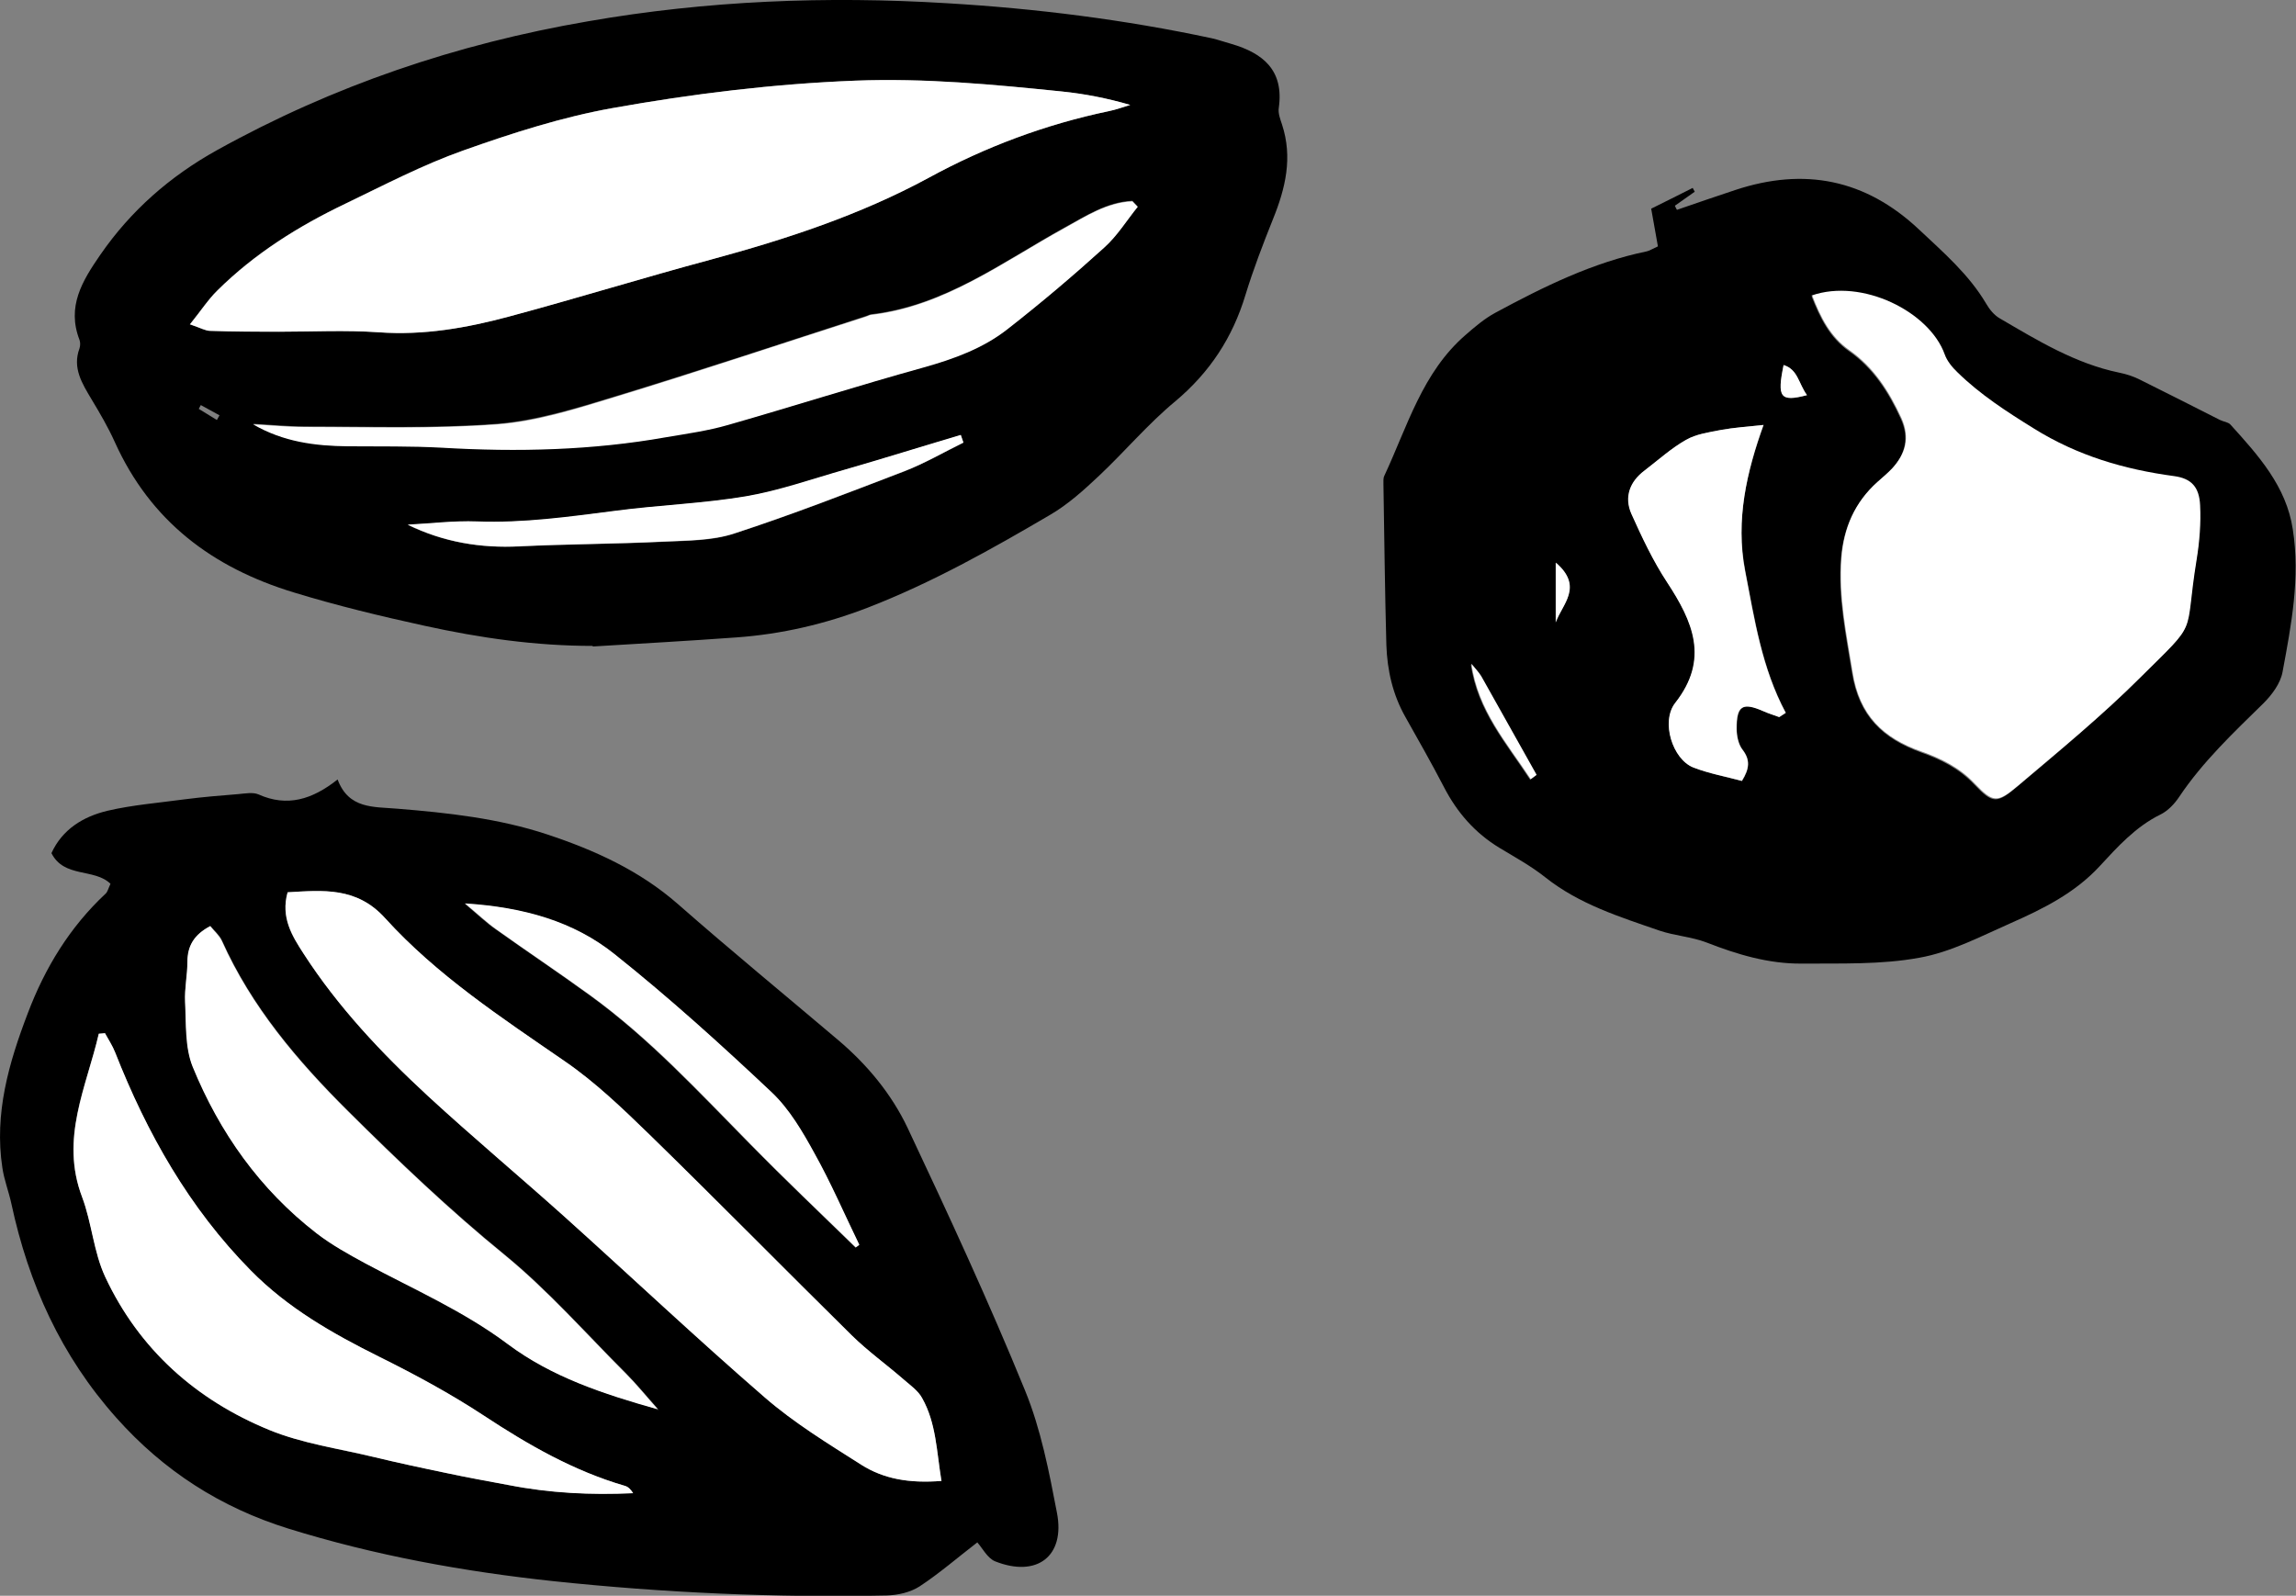 <?xml version="1.0" encoding="UTF-8"?>
<svg id="Layer_2" data-name="Layer 2" xmlns="http://www.w3.org/2000/svg" viewBox="0 0 78.55 54.6">
  <rect x="0" y="0" width="78.55" height="54.6" fill="#808080" stroke="none"/>
  <defs>
    <style>
      .cls-1 {
        fill: #fff;
      }
    </style>
  </defs>
  <g id="Layer_1-2" data-name="Layer 1">
    <path d="M20.28,22.1c-1.95,0-3.85-.27-5.76-.69-1.51-.33-3-.69-4.47-1.14-2.79-.85-4.9-2.44-6.12-5.14-.23-.51-.51-.99-.8-1.47-.32-.54-.66-1.07-.41-1.74,.03-.09,.03-.21,0-.29-.44-1.14,.09-2.01,.71-2.91,1.05-1.52,2.39-2.69,3.99-3.58C11.4,2.93,15.63,1.5,20.11,.73,24.18,.02,28.28-.14,32.39,.11c3.05,.18,6.08,.56,9.07,1.2,.22,.05,.44,.13,.66,.19,1.1,.32,1.81,.91,1.63,2.19-.03,.18,.05,.39,.11,.57,.37,1.13,.12,2.18-.31,3.24-.34,.85-.67,1.71-.94,2.59-.44,1.46-1.22,2.65-2.4,3.64-.93,.77-1.72,1.71-2.6,2.54-.52,.49-1.07,.99-1.69,1.35-2.01,1.18-4.04,2.32-6.23,3.17-1.45,.56-2.95,.91-4.5,1.02-1.64,.12-3.27,.21-4.91,.31ZM6.5,11.1c.38,.13,.53,.22,.68,.22,.78,.02,1.56,.03,2.34,.03,1.15,0,2.3-.06,3.44,.02,1.53,.11,3-.15,4.45-.54,2.31-.62,4.6-1.33,6.91-1.95,2.58-.69,5.09-1.52,7.45-2.8,1.94-1.05,4-1.82,6.17-2.28,.24-.05,.48-.14,.72-.21-.79-.23-1.56-.38-2.34-.46-2.35-.24-4.7-.47-7.07-.37-2.8,.11-5.57,.45-8.31,.94-1.73,.31-3.44,.86-5.1,1.45-1.39,.49-2.7,1.18-4.03,1.82-1.61,.77-3.11,1.71-4.38,2.97-.31,.31-.56,.69-.94,1.16ZM38.93,7.07l-.19-.2c-.88,.04-1.59,.52-2.33,.92-2.11,1.17-4.08,2.66-6.58,2.96-.06,0-.12,.04-.19,.06-2.87,.93-5.73,1.88-8.62,2.76-1.31,.4-2.66,.82-4.01,.93-2.19,.17-4.39,.09-6.59,.09-.59,0-1.17-.06-1.76-.09,1.03,.59,2.12,.74,3.24,.75,1.08,.01,2.16-.01,3.24,.05,2.56,.15,5.12,.09,7.65-.36,.71-.13,1.43-.23,2.12-.42,2.24-.64,4.46-1.34,6.7-1.97,1.03-.29,2.01-.65,2.85-1.3,1.14-.89,2.24-1.82,3.31-2.79,.45-.4,.77-.94,1.16-1.41Zm-5.97,8.08c-.03-.09-.06-.18-.09-.26-1.31,.39-2.62,.8-3.94,1.18-1.13,.33-2.25,.73-3.41,.92-1.49,.25-3,.3-4.5,.5-1.56,.21-3.11,.42-4.7,.36-.79-.03-1.58,.07-2.37,.11,1.23,.6,2.5,.8,3.82,.74,1.64-.08,3.28-.08,4.92-.16,.81-.04,1.67-.03,2.43-.28,1.96-.64,3.89-1.39,5.82-2.13,.69-.27,1.35-.65,2.02-.98Zm-25.54-.78c.03-.05,.06-.11,.09-.16-.21-.12-.43-.23-.64-.35-.02,.04-.05,.09-.07,.13l.62,.38Z"/>
    <path d="M33.44,52.77c-.7,.54-1.31,1.07-1.98,1.51-.31,.2-.74,.3-1.12,.31-3.81,.08-7.62-.09-11.41-.49-3.08-.33-6.11-.88-9.07-1.8-2.31-.72-4.26-1.97-5.88-3.79-1.89-2.12-3-4.58-3.59-7.32-.09-.42-.25-.82-.31-1.24-.28-1.85,.22-3.58,.87-5.28,.59-1.56,1.44-2.95,2.66-4.09,.07-.06,.09-.17,.17-.34-.55-.54-1.59-.19-2.02-1.05,.37-.81,1.08-1.25,1.92-1.45,.86-.2,1.75-.27,2.63-.39,.62-.08,1.23-.13,1.85-.18,.23-.02,.49-.07,.68,.01,.98,.44,1.84,.18,2.71-.51,.38,1.02,1.24,.93,2.04,1,1.73,.14,3.47,.33,5.13,.88,1.63,.54,3.17,1.24,4.48,2.39,1.8,1.58,3.65,3.1,5.48,4.65,.99,.84,1.82,1.84,2.37,3,1.4,2.97,2.78,5.95,4.02,8.99,.54,1.32,.82,2.77,1.09,4.18,.29,1.49-.69,2.23-2.12,1.66-.26-.11-.43-.45-.6-.64Zm-1.23-2.09c-.17-1.04-.19-1.99-.66-2.84-.14-.24-.39-.43-.61-.62-.6-.51-1.24-.98-1.8-1.53-2.32-2.28-4.6-4.6-6.92-6.87-.91-.89-1.85-1.79-2.9-2.51-2.17-1.49-4.37-2.93-6.15-4.9-.97-1.07-2.12-.95-3.33-.88-.25,.87,.16,1.51,.54,2.09,1.18,1.83,2.67,3.41,4.26,4.88,1.52,1.4,3.11,2.73,4.65,4.11,2.3,2.06,4.54,4.19,6.87,6.2,1.01,.87,2.17,1.59,3.31,2.31,.76,.48,1.63,.64,2.75,.55ZM3.59,35.35c-.07,0-.14,.01-.21,.02-.43,1.83-1.34,3.59-.57,5.59,.34,.88,.4,1.88,.79,2.73,1.16,2.48,3.11,4.22,5.62,5.24,1.13,.46,2.37,.64,3.56,.92,.83,.2,1.66,.37,2.49,.55,.7,.15,1.41,.27,2.12,.41,1.41,.27,2.83,.34,4.27,.28-.08-.13-.17-.22-.28-.25-1.75-.51-3.31-1.4-4.82-2.4-1.14-.75-2.36-1.41-3.59-2.02-1.6-.79-3.12-1.66-4.39-2.95-2.11-2.14-3.55-4.69-4.64-7.46-.09-.23-.23-.44-.35-.66Zm18.94,12.88c-.42-.47-.75-.88-1.11-1.24-1.37-1.37-2.66-2.84-4.15-4.06-1.89-1.54-3.64-3.21-5.36-4.92-1.74-1.73-3.3-3.57-4.31-5.82-.08-.19-.26-.33-.4-.51-.55,.29-.77,.68-.78,1.22,0,.46-.11,.92-.08,1.37,.04,.75-.01,1.56,.26,2.22,.92,2.25,2.3,4.2,4.24,5.7,.51,.4,1.09,.72,1.67,1.03,1.65,.88,3.37,1.63,4.87,2.76,1.5,1.12,3.23,1.7,5.16,2.24Zm6.75-5.55s.07-.05,.11-.08c-.51-1.05-.97-2.13-1.54-3.14-.41-.74-.85-1.5-1.45-2.07-1.74-1.64-3.52-3.26-5.39-4.74-1.39-1.11-3.09-1.6-5.11-1.73,.46,.39,.74,.66,1.06,.88,1.07,.76,2.16,1.49,3.22,2.26,2.03,1.47,3.72,3.31,5.47,5.08,1.19,1.21,2.41,2.37,3.62,3.55Z"/>
    <path d="M56.72,8.43c-.08-.43-.14-.81-.23-1.29,.47-.23,.94-.47,1.42-.71,.02,.04,.05,.09,.07,.13-.23,.16-.45,.32-.68,.48,.02,.05,.05,.1,.07,.14,.67-.23,1.33-.46,2-.68,2.36-.78,4.45-.37,6.28,1.35,.84,.79,1.71,1.54,2.3,2.54,.11,.19,.27,.39,.46,.5,1.3,.76,2.59,1.55,4.09,1.86,.25,.05,.5,.13,.73,.25,.91,.45,1.81,.91,2.72,1.37,.12,.06,.28,.07,.36,.16,.95,1.05,1.91,2.11,2.13,3.58,.26,1.65-.05,3.27-.35,4.88-.07,.39-.36,.78-.65,1.07-1.03,1.01-2.08,2-2.89,3.21-.16,.24-.39,.48-.64,.6-.85,.42-1.46,1.1-2.08,1.77-.85,.92-1.94,1.46-3.05,1.95-1.02,.45-2.04,.99-3.12,1.18-1.31,.24-2.68,.19-4.02,.2-1.13,.01-2.2-.31-3.25-.72-.52-.2-1.09-.23-1.62-.41-1.36-.47-2.74-.9-3.9-1.82-.49-.39-1.04-.69-1.57-1.01-.84-.51-1.45-1.21-1.9-2.08-.42-.81-.87-1.6-1.32-2.4-.43-.76-.62-1.59-.65-2.46-.05-1.83-.07-3.67-.1-5.5,0-.1-.01-.21,.03-.29,.79-1.69,1.3-3.54,2.78-4.82,.32-.28,.65-.56,1.02-.76,1.65-.89,3.33-1.72,5.18-2.1,.09-.02,.18-.08,.38-.17Zm5.25,1.69c.3,.77,.63,1.43,1.28,1.89,.83,.58,1.36,1.4,1.78,2.32,.3,.66,.15,1.21-.31,1.72-.16,.17-.34,.31-.51,.47-.77,.7-1.15,1.57-1.23,2.6-.1,1.33,.17,2.6,.38,3.9,.24,1.49,1.06,2.25,2.35,2.72,.68,.24,1.31,.55,1.83,1.1,.63,.66,.77,.67,1.48,.07,1.43-1.21,2.88-2.41,4.2-3.72,2.03-2.02,1.47-1.31,1.91-4.01,.1-.61,.15-1.24,.12-1.86-.03-.63-.3-.92-.89-1-1.71-.23-3.31-.7-4.8-1.63-.93-.58-1.83-1.15-2.6-1.91-.18-.18-.36-.4-.45-.63-.52-1.45-2.83-2.61-4.55-2.01Zm-1.1,14.42c.08-.05,.15-.1,.23-.15-.82-1.53-1.07-3.21-1.39-4.86-.34-1.73,.05-3.39,.63-4.99-.56,.06-1.01,.09-1.45,.17-.41,.08-.85,.14-1.2,.34-.51,.29-.95,.69-1.42,1.05-.5,.39-.7,.91-.45,1.48,.36,.8,.74,1.61,1.22,2.34,.88,1.34,1.46,2.63,.28,4.13-.5,.64-.1,1.93,.62,2.21,.54,.21,1.12,.32,1.66,.46,.26-.42,.29-.72,.02-1.07-.14-.18-.2-.47-.2-.71,0-.8,.21-.93,.93-.6,.17,.08,.36,.13,.54,.2Zm-8.51,2.13c.06-.05,.13-.09,.19-.14-.63-1.13-1.25-2.25-1.89-3.37-.09-.16-.22-.29-.34-.43,.22,1.59,1.22,2.71,2.03,3.95Zm.86-7.41v2.04c.21-.61,.96-1.2,0-2.04Zm8.6-5.74c-.29-.4-.31-.88-.8-1.03-.22,1.11-.12,1.27,.8,1.03Z"/>
    <path class="cls-1" d="M6.5,11.1c.38-.47,.62-.85,.94-1.16,1.27-1.26,2.77-2.2,4.38-2.97,1.33-.64,2.65-1.33,4.03-1.82,1.66-.59,3.37-1.14,5.1-1.45,2.74-.49,5.51-.83,8.31-.94,2.38-.09,4.72,.13,7.07,.37,.78,.08,1.55,.23,2.34,.46-.24,.07-.47,.16-.72,.21-2.17,.45-4.23,1.22-6.17,2.28-2.36,1.28-4.88,2.1-7.45,2.8-2.31,.62-4.6,1.33-6.91,1.95-1.45,.39-2.92,.65-4.45,.54-1.14-.08-2.29-.02-3.44-.02-.78,0-1.56,0-2.34-.03-.15,0-.3-.09-.68-.22Z"/>
    <path class="cls-1" d="M38.93,7.07c-.38,.47-.71,1.01-1.16,1.41-1.07,.97-2.17,1.9-3.31,2.79-.83,.65-1.82,1.01-2.85,1.3-2.24,.62-4.46,1.33-6.7,1.97-.69,.2-1.41,.3-2.12,.42-2.53,.45-5.09,.51-7.65,.36-1.08-.06-2.16-.04-3.24-.05-1.12-.01-2.21-.15-3.24-.75,.59,.03,1.17,.09,1.76,.09,2.2,0,4.4,.07,6.59-.09,1.35-.1,2.7-.53,4.01-.93,2.89-.88,5.75-1.84,8.62-2.76,.06-.02,.12-.06,.19-.06,2.5-.3,4.47-1.8,6.58-2.96,.74-.41,1.45-.88,2.33-.92l.19,.2Z"/>
    <path class="cls-1" d="M32.96,15.14c-.67,.33-1.32,.71-2.02,.98-1.93,.74-3.85,1.49-5.82,2.13-.76,.25-1.61,.24-2.43,.28-1.64,.08-3.28,.08-4.92,.16-1.32,.07-2.59-.14-3.82-.74,.79-.04,1.58-.14,2.37-.11,1.58,.06,3.13-.16,4.7-.36,1.5-.2,3.01-.25,4.5-.5,1.16-.2,2.28-.6,3.41-.92,1.32-.38,2.62-.79,3.94-1.18,.03,.09,.06,.18,.09,.26Z"/>
    <path class="cls-1" d="M32.22,50.67c-1.12,.09-1.99-.07-2.75-.55-1.13-.72-2.3-1.43-3.31-2.31-2.33-2.02-4.58-4.14-6.87-6.2-1.54-1.38-3.13-2.71-4.65-4.11-1.59-1.47-3.08-3.05-4.26-4.88-.38-.59-.78-1.23-.54-2.09,1.21-.07,2.36-.19,3.33,.88,1.78,1.96,3.98,3.4,6.15,4.9,1.05,.72,1.98,1.62,2.9,2.51,2.33,2.27,4.61,4.59,6.92,6.87,.56,.55,1.21,1.01,1.8,1.53,.22,.19,.48,.37,.61,.62,.48,.85,.49,1.8,.66,2.84Z"/>
    <path class="cls-1" d="M3.59,35.35c.12,.22,.26,.43,.35,.66,1.09,2.77,2.53,5.32,4.64,7.46,1.27,1.29,2.79,2.15,4.39,2.95,1.23,.61,2.45,1.27,3.59,2.02,1.52,1,3.07,1.89,4.82,2.4,.11,.03,.2,.12,.28,.25-1.44,.07-2.86,0-4.27-.28-.71-.13-1.42-.26-2.12-.41-.83-.17-1.66-.35-2.49-.55-1.19-.29-2.44-.46-3.56-.92-2.51-1.03-4.46-2.76-5.62-5.24-.4-.85-.46-1.85-.79-2.73-.76-2.01,.15-3.76,.57-5.59,.07,0,.14-.01,.21-.02Z"/>
    <path class="cls-1" d="M22.53,48.23c-1.92-.54-3.66-1.12-5.16-2.24-1.51-1.13-3.23-1.88-4.87-2.76-.57-.31-1.15-.63-1.67-1.03-1.94-1.5-3.32-3.45-4.24-5.7-.27-.67-.22-1.48-.26-2.22-.02-.46,.08-.92,.08-1.37,0-.55,.23-.93,.78-1.22,.14,.17,.31,.32,.4,.51,1.01,2.25,2.57,4.09,4.31,5.82,1.72,1.71,3.47,3.38,5.36,4.92,1.49,1.22,2.78,2.69,4.15,4.06,.36,.36,.69,.77,1.11,1.24Z"/>
    <path class="cls-1" d="M29.28,42.68c-1.21-1.18-2.44-2.34-3.62-3.55-1.75-1.78-3.44-3.61-5.47-5.08-1.06-.77-2.16-1.5-3.22-2.26-.31-.22-.59-.49-1.06-.88,2.02,.13,3.72,.62,5.11,1.73,1.87,1.49,3.65,3.1,5.39,4.74,.6,.57,1.05,1.34,1.45,2.07,.57,1.02,1.03,2.09,1.54,3.14-.04,.03-.07,.05-.11,.08Z"/>
    <path class="cls-1" d="M61.98,10.11c1.73-.6,4.03,.56,4.55,2.01,.08,.23,.26,.45,.45,.63,.78,.76,1.68,1.34,2.6,1.91,1.49,.93,3.09,1.4,4.8,1.63,.59,.08,.86,.37,.89,1,.03,.62-.02,1.25-.12,1.86-.44,2.71,.12,2-1.91,4.01-1.32,1.32-2.77,2.51-4.2,3.72-.71,.6-.85,.59-1.48-.07-.52-.55-1.15-.86-1.83-1.1-1.3-.46-2.12-1.23-2.35-2.72-.21-1.3-.48-2.57-.38-3.9,.08-1.04,.46-1.91,1.23-2.6,.17-.15,.35-.3,.51-.47,.46-.5,.61-1.05,.31-1.72-.42-.91-.94-1.73-1.78-2.32-.65-.46-.98-1.11-1.28-1.89Z"/>
    <path class="cls-1" d="M60.88,24.54c-.18-.07-.36-.12-.54-.2-.73-.32-.94-.2-.93,.6,0,.24,.06,.53,.2,.71,.27,.35,.24,.65-.02,1.07-.54-.15-1.12-.25-1.66-.46-.71-.28-1.12-1.57-.62-2.21,1.18-1.5,.6-2.79-.28-4.13-.48-.73-.86-1.54-1.22-2.34-.25-.57-.06-1.1,.45-1.48,.47-.36,.91-.76,1.42-1.05,.35-.2,.79-.26,1.2-.34,.44-.08,.89-.11,1.45-.17-.57,1.59-.96,3.25-.63,4.99,.32,1.66,.57,3.33,1.39,4.86-.08,.05-.15,.1-.23,.15Z"/>
    <path class="cls-1" d="M52.37,26.66c-.81-1.23-1.81-2.36-2.03-3.95,.11,.14,.25,.28,.34,.43,.63,1.12,1.26,2.25,1.89,3.37-.06,.05-.13,.09-.19,.14Z"/>
    <path class="cls-1" d="M53.23,19.25c.96,.83,.21,1.42,0,2.04v-2.04Z"/>
    <path class="cls-1" d="M61.82,13.52c-.92,.24-1.03,.08-.8-1.03,.49,.15,.51,.63,.8,1.03Z"/>
  </g>
</svg>